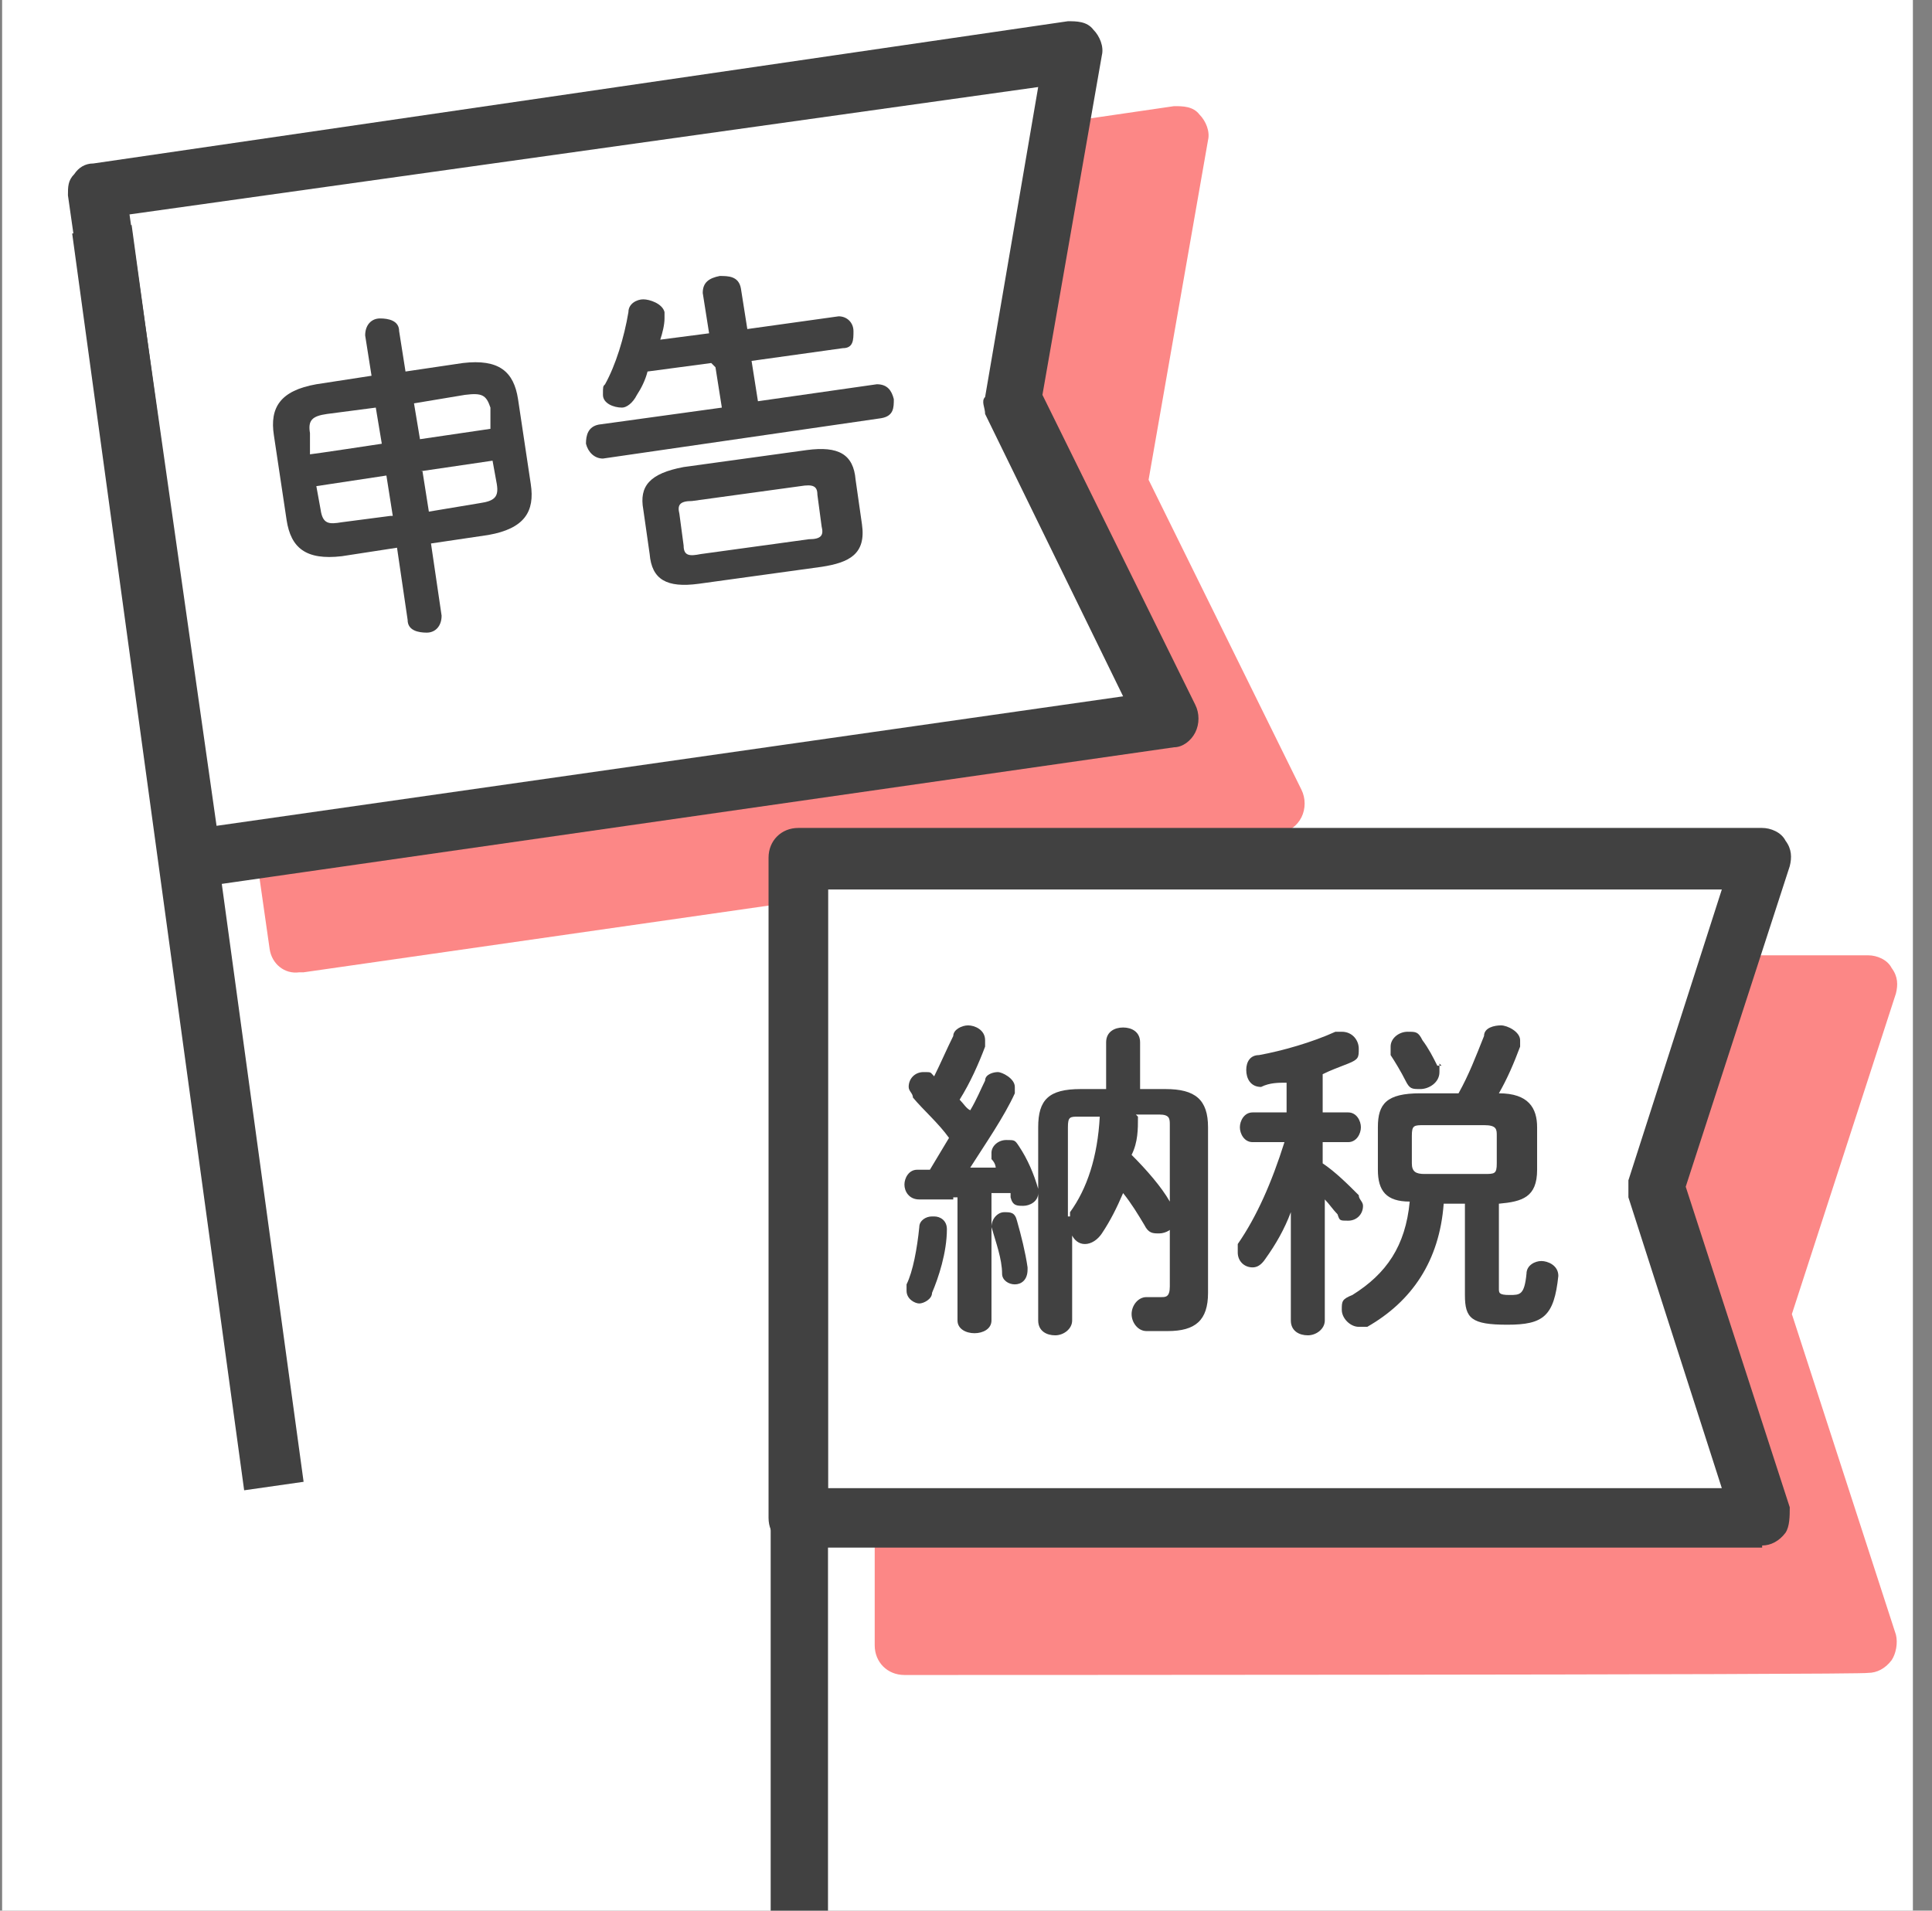 <?xml version="1.0" encoding="UTF-8"?>
<svg id="_レイヤー_1" xmlns="http://www.w3.org/2000/svg" version="1.1" viewBox="0 0 91 90">
  <rect x="0" y="0" width="91" height="90" fill="#808080" stroke="none"/>
  <!-- Generator: Adobe Illustrator 29.8.1, SVG Export Plug-In . SVG Version: 2.1.1 Build 2)  -->
  <defs>
    <style>
      .st0 {
        fill: none;
      }

      .st1 {
        fill: #414141;
      }

      .st2 {
        fill: #fc8786;
      }

      .st3 {
        fill: #fff;
      }
    </style>
  </defs>
  <rect class="st0" x=".1" width="90" height="90"/>
  <rect class="st3" x=".1" width="90" height="90"/>
  <path class="st2" d="M61.3,38.5c-.2.4-.6.7-1,.7l-46,6.6h-.2c-.7.1-1.3-.4-1.4-1.1l-4.5-31.5c0-.4,0-.7.3-1,.2-.3.5-.5.9-.5l45.9-6.7c.4,0,.9,0,1.2.4.3.3.5.8.4,1.2l-2.8,16,7.2,14.6c.2.4.2.9,0,1.3Z"/>
  <path class="st3" d="M55.1,33.9l-46,6.6L4.5,9,50.5,2.4l-2.8,16.5s7.4,15,7.4,15Z"/>
  <path class="st1" d="M9.1,41.9c-.7,0-1.3-.5-1.4-1.2L3.2,9.2c0-.4,0-.7.3-1,.2-.3.5-.5.9-.5L50.3,1c.4,0,.9,0,1.2.4.3.3.5.8.4,1.2l-2.8,16,7.2,14.6c.2.4.2.9,0,1.3-.2.4-.6.7-1,.7l-46,6.6h-.2ZM6.1,10.1l4.1,28.8,42.7-6.1-6.5-13.3c0-.3-.2-.6,0-.8l2.5-14.6L6.1,10.1Z"/>
  <path class="st1" d="M6.2,10.6l-2.8.4,8.1,59.2,2.8-.4L6.2,10.6Z"/>
  <path class="st1" d="M16.1,26.2c-1.7.2-2.4-.4-2.6-1.7l-.6-4c-.2-1.3.3-2.1,2-2.4l2.6-.4-.3-1.9c0-.5.3-.8.7-.8s.9.1.9.6l.3,1.9,2.7-.4c1.7-.2,2.4.4,2.6,1.7l.6,4c.2,1.3-.3,2.1-2,2.4l-2.7.4.5,3.4c0,.5-.3.8-.7.8s-.9-.1-.9-.6l-.5-3.4-2.6.4ZM18,21l-.3-1.8-2.3.3c-.7.1-.9.3-.8.9v1c.1,0,3.4-.5,3.4-.5h0ZM18.5,24.3l-.3-1.9-3.3.5.2,1.1c.1.7.4.7,1,.6l2.3-.3h.1ZM19.7,20.7l3.4-.5v-1c-.2-.6-.4-.7-1.2-.6l-2.4.4.3,1.8h0ZM19.9,22.2l.3,1.9,2.4-.4c.7-.1.9-.3.8-.9l-.2-1.1-3.4.5h.1Z"/>
  <path class="st1" d="M33.5,17.1l-3,.4c-.1.4-.3.8-.5,1.1-.2.4-.5.6-.7.6-.4,0-.9-.2-.9-.6s0-.4.1-.5c.5-.9.9-2.2,1.1-3.4,0-.4.4-.6.7-.6s.9.2,1,.6v.3c0,.3-.1.7-.2,1l2.3-.3-.3-1.9c0-.5.3-.7.8-.8.4,0,.9,0,1,.6l.3,1.9,4.3-.6c.4,0,.7.3.7.7s0,.8-.5.8l-4.3.6.3,1.9,5.6-.8c.5,0,.7.3.8.7,0,.4,0,.8-.6.9l-13.1,1.9c-.4,0-.7-.3-.8-.7,0-.4.1-.8.6-.9l5.8-.8-.3-1.9h0l-.2-.2ZM32.9,27.5c-1.5.2-2.2-.2-2.3-1.4l-.3-2.1c-.2-1.1.3-1.7,1.9-2l5.8-.8c1.5-.2,2.2.2,2.3,1.4l.3,2.1c.2,1.4-.6,1.8-1.9,2l-5.8.8h0ZM38.1,25.4c.6,0,.7-.2.6-.6l-.2-1.5c0-.4-.2-.5-.8-.4l-5.1.7c-.6,0-.7.2-.6.6l.2,1.5c0,.5.3.5.8.4l5.1-.7h0Z"/>
  <path class="st2" d="M89.3,77c.1.4,0,.9-.2,1.2-.3.4-.7.6-1.1.6h0c0,.1-45.4.1-45.4.1-.8,0-1.4-.6-1.4-1.4v-31.1c0-.8.6-1.4,1.4-1.4h45.4c.4,0,.9.2,1.1.6.3.4.3.8.2,1.2l-4.9,15.1,4.9,15.1Z"/>
  <path class="st3" d="M83,71.5h-45.4v-31.1h45.4l-5,15.6,5,15.6h0Z"/>
  <path class="st1" d="M83,72.9h-45.4c-.8,0-1.4-.6-1.4-1.4v-31.1c0-.8.6-1.4,1.4-1.4h45.4c.4,0,.9.2,1.1.6.3.4.3.8.2,1.2l-4.9,15.1,4.9,15.1c0,.4,0,.9-.2,1.2-.3.4-.7.6-1.1.6h0ZM39,70.1h42.1l-4.4-13.7v-.8l4.4-13.7h-42.1v28.3h0Z"/>
  <path class="st1" d="M44.9,56.5h-1.6c-.5,0-.7-.4-.7-.7s.2-.7.6-.7h.6c.3-.5.6-1,.9-1.5-.5-.7-1.2-1.3-1.7-1.9,0-.2-.2-.3-.2-.5,0-.4.3-.7.7-.7s.3,0,.5.2c.3-.6.6-1.3.9-1.9,0-.3.4-.5.7-.5s.8.2.8.7,0,.2,0,.3c-.3.8-.7,1.7-1.2,2.5.2.2.3.4.5.5.3-.5.5-1,.7-1.4,0-.3.4-.4.6-.4s.8.3.8.7,0,.2,0,.3c-.5,1.1-1.4,2.4-2.1,3.5.4,0,.8,0,1.2,0,0,0,0-.2-.2-.4v-.3c0-.3.3-.6.7-.6s.4,0,.6.3c.4.6.7,1.3.9,2v.2c0,.4-.4.6-.7.6s-.5,0-.6-.4v-.2c-.3,0-.6,0-.9,0v6c0,.4-.4.6-.8.6s-.8-.2-.8-.6v-5.8h-.2ZM44,57.3c.3,0,.6.2.6.6h0c0,1.1-.4,2.3-.7,3,0,.3-.4.5-.6.5s-.6-.2-.6-.6,0-.2,0-.3c.3-.6.5-1.7.6-2.7,0-.3.3-.5.6-.5h.1ZM48.4,59.8h0c0,.5-.3.7-.6.7s-.6-.2-.6-.5c0-.7-.3-1.5-.5-2.2h0c0-.4.3-.7.6-.7s.5,0,.6.4c.2.7.4,1.5.5,2.2h0ZM55.3,57.6c0,.3-.4.5-.7.5s-.5,0-.7-.4c-.3-.5-.6-1-1-1.5-.3.7-.6,1.3-1,1.9-.2.3-.5.5-.8.5s-.5-.2-.6-.4v4c0,.4-.4.7-.8.7s-.8-.2-.8-.7v-9.1c0-1.3.5-1.8,2-1.8h1.2v-2.2c0-.5.4-.7.8-.7s.8.2.8.7v2.2h1.2c1.4,0,2,.5,2,1.8v7.8c0,1.3-.6,1.8-1.9,1.8s-.6,0-1,0-.7-.4-.7-.8.3-.8.7-.8,0,0,0,0h.7c.2,0,.4,0,.4-.5v-3h0ZM50.4,57.3s0,0,0-.2c.8-1.1,1.3-2.6,1.4-4.5h-1c-.4,0-.5,0-.5.5v4.2h0ZM53.6,52.6c0,.6,0,1.2-.3,1.8.7.7,1.4,1.5,1.8,2.2,0,0,0,.2,0,.3v-3.9c0-.3,0-.5-.5-.5h-1.2.1Z"/>
  <path class="st1" d="M60.8,57.1c-.3.8-.7,1.5-1.2,2.2-.2.3-.4.4-.6.4-.4,0-.7-.3-.7-.7s0-.3,0-.4c.9-1.3,1.6-2.9,2.2-4.8h-1.5c-.4,0-.6-.4-.6-.7s.2-.7.6-.7h1.6v-1.4c-.4,0-.8,0-1.2.2h0c-.5,0-.7-.4-.7-.8s.2-.7.6-.7c1.1-.2,2.5-.6,3.6-1.1h.3c.5,0,.8.4.8.8s0,.5-.5.7-.8.3-1.2.5v1.8h1.2c.4,0,.6.4.6.7s-.2.7-.6.7h-1.2v1c.6.4,1.2,1,1.7,1.5,0,.2.2.3.2.5,0,.4-.3.7-.7.7s-.4,0-.5-.3c-.2-.2-.4-.5-.6-.7v5.7c0,.4-.4.7-.8.7s-.8-.2-.8-.7v-5.1h0ZM68,56.7c-.2,2.7-1.5,4.6-3.6,5.8,0,0-.3,0-.4,0-.4,0-.8-.4-.8-.8s0-.5.5-.7c1.6-1,2.5-2.3,2.7-4.4-1.1,0-1.5-.5-1.5-1.5v-2c0-1.1.4-1.6,2-1.6h1.8c.5-.9.8-1.7,1.2-2.7,0-.4.5-.5.8-.5s.9.3.9.7,0,.2,0,.3c-.3.8-.6,1.5-1,2.2,1.4,0,1.8.7,1.8,1.6v2c0,1.3-.7,1.5-1.8,1.6v4c0,.2,0,.3.5.3s.7,0,.8-1c0-.4.4-.6.7-.6s.8.2.8.7h0c-.2,1.9-.7,2.3-2.4,2.3s-2-.3-2-1.4v-4.3h-1ZM67.8,50.1v.4c0,.5-.5.8-.9.8s-.5,0-.7-.4c-.2-.4-.5-.9-.7-1.2,0,0,0-.3,0-.4,0-.4.4-.7.8-.7s.5,0,.7.4c.3.4.5.8.7,1.2h.2ZM69.9,55.3c.5,0,.6,0,.6-.5v-1.3c0-.3,0-.5-.6-.5h-2.8c-.5,0-.6,0-.6.5v1.3c0,.4.2.5.6.5h2.8Z"/>
  <path class="st1" d="M36.3,40.4v50.3c0,0,2.7,0,2.7,0v-50.3c0,0-2.7,0-2.7,0Z"/>
</svg>